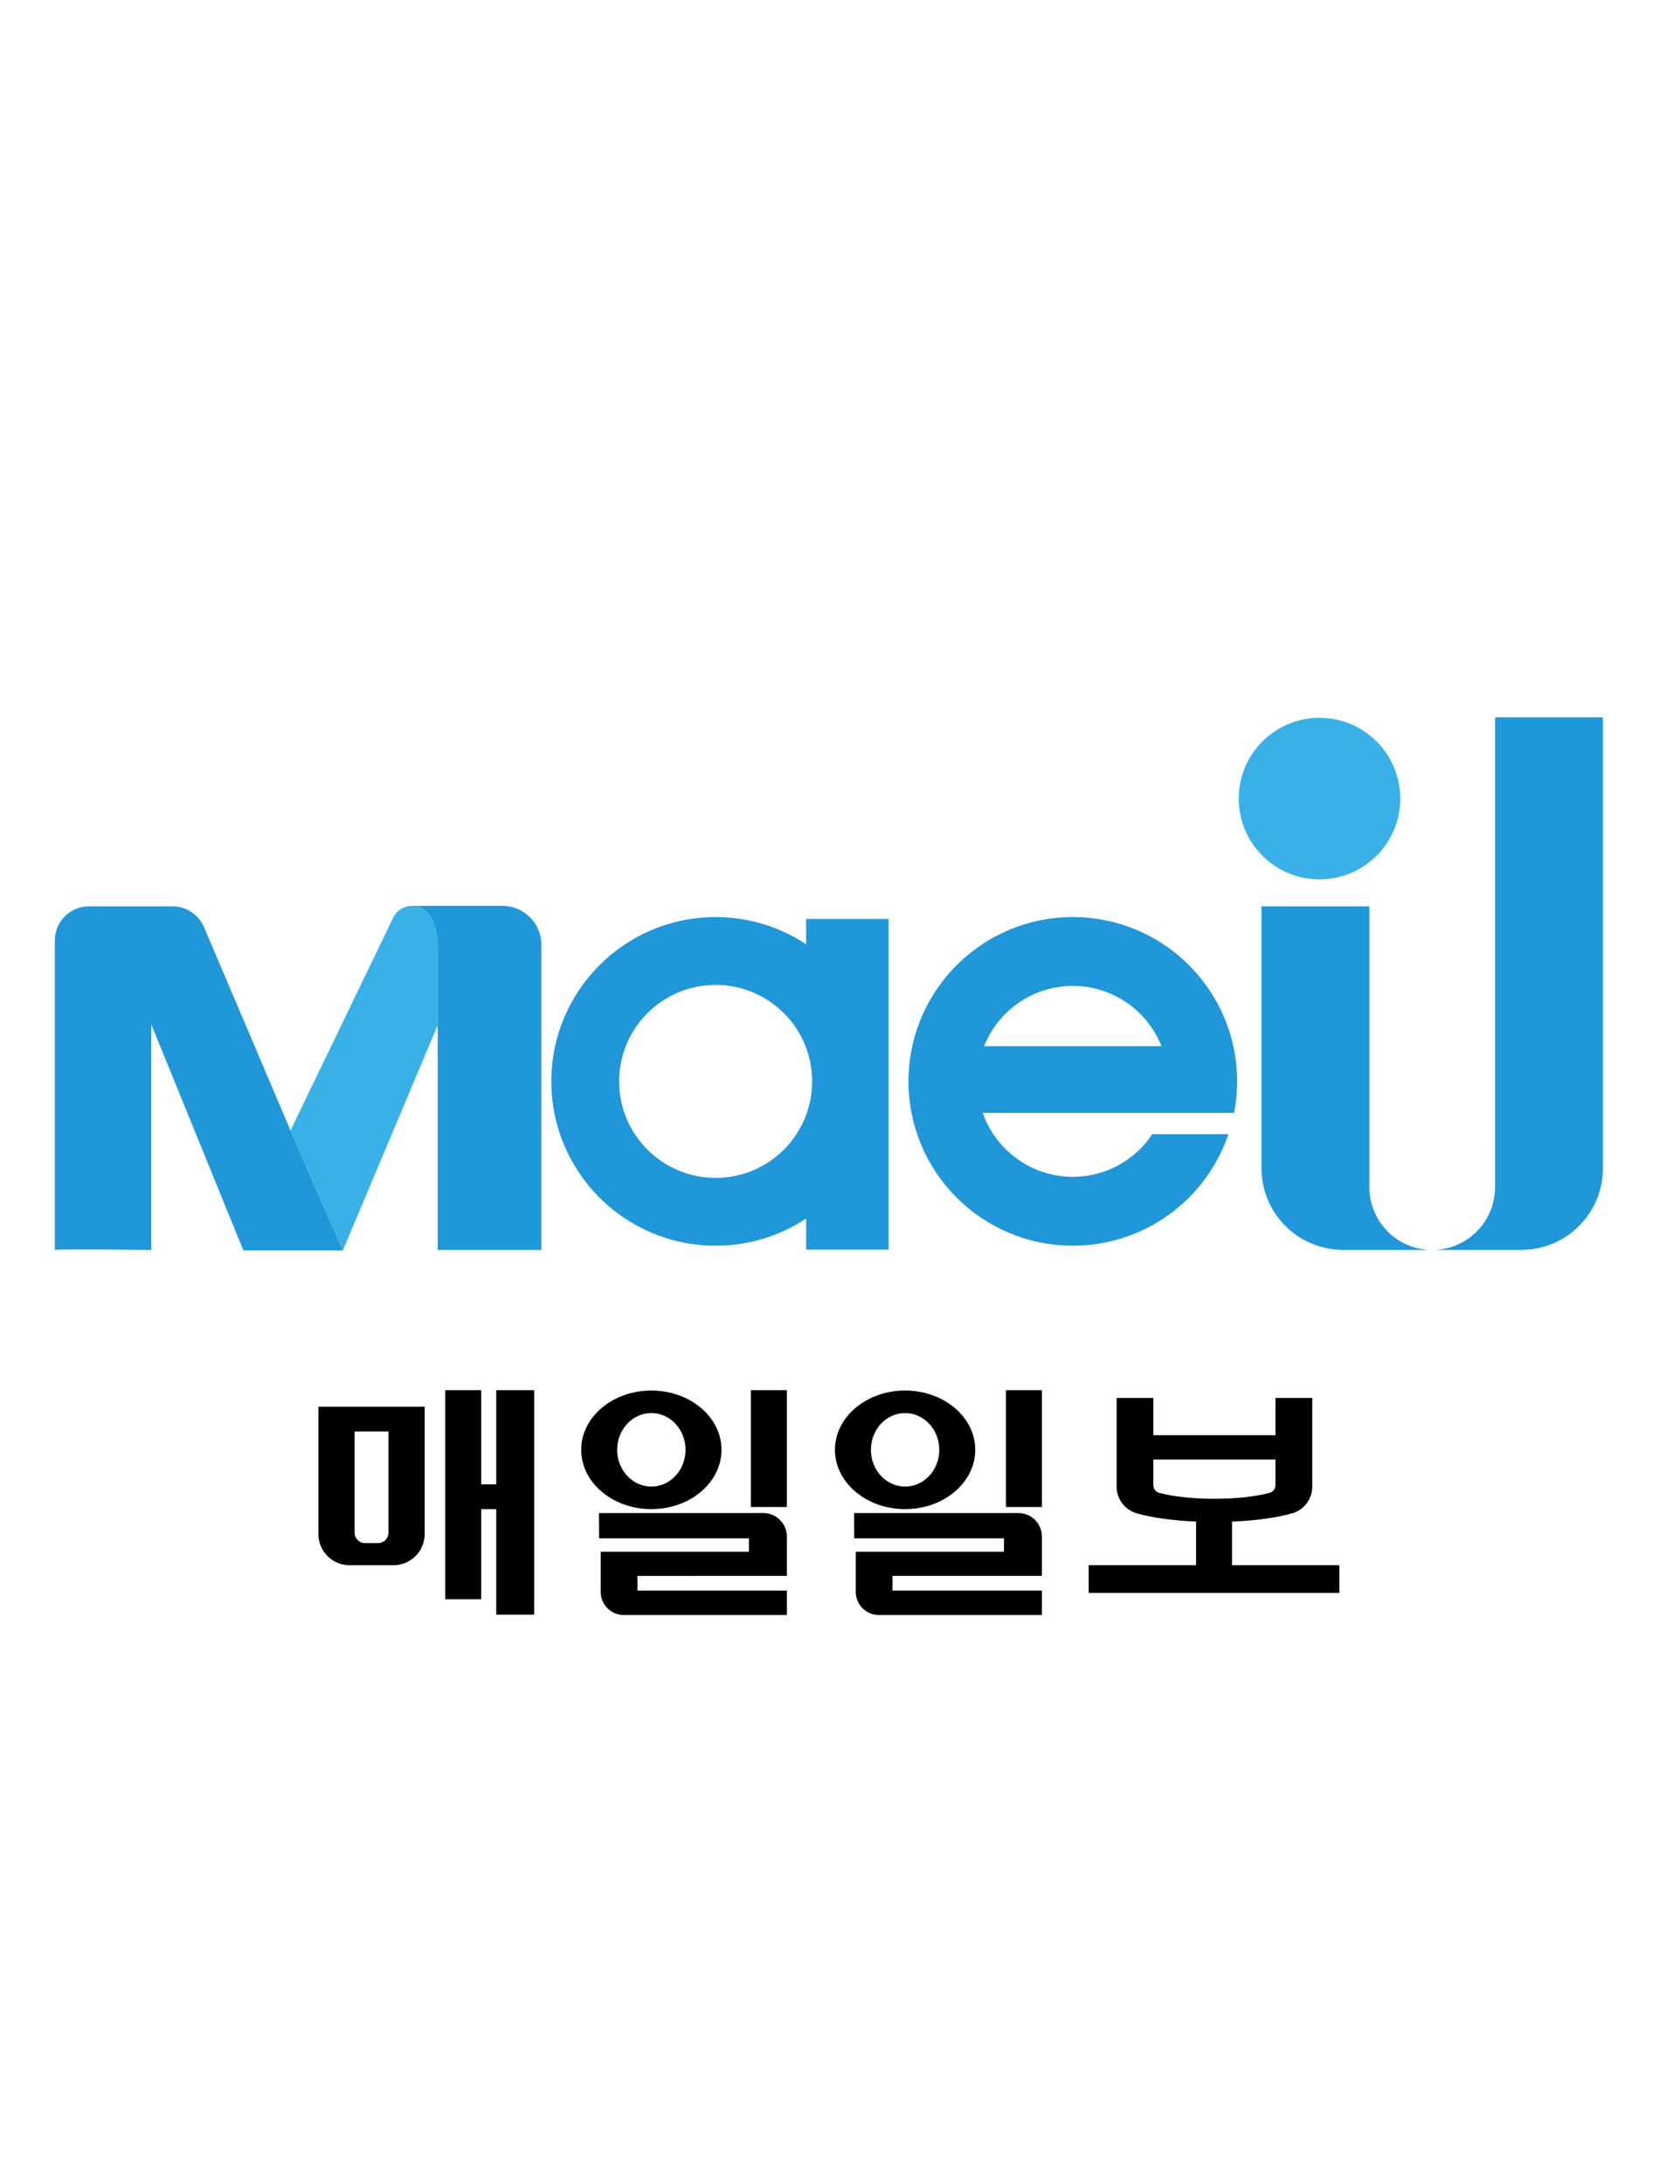 <?xml version="1.0" encoding="utf-8"?>
<!-- Generator: Adobe Illustrator 14.0.0, SVG Export Plug-In . SVG Version: 6.00 Build 43363)  -->
<!DOCTYPE svg PUBLIC "-//W3C//DTD SVG 1.1//EN" "http://www.w3.org/Graphics/SVG/1.1/DTD/svg11.dtd">
<svg version="1.1" id="Layer_1" xmlns="http://www.w3.org/2000/svg" xmlns:xlink="http://www.w3.org/1999/xlink" x="0px" y="0px"
	 width="200px" height="260px" viewBox="0 0 200 260" enable-background="new 0 0 200 260" xml:space="preserve">
<g>
	<path fill="#2097D8" d="M24.302,110.4c-0.645-1.518-2.135-2.503-3.783-2.503h-9.938c-2.238,0-4.053,1.815-4.053,4.053v36.848
		c0.125-0.125,11.472,0,11.472,0v-26.872l10.973,26.934h11.846l0.006-0.013l-6.24-14.265L24.302,110.4z"/>
	<path fill="#2097D8" d="M59.804,107.835H49.023c3.269,0,3.082,5.236,3.082,5.236v8.979v26.747h12.344V112.48
		C64.449,109.915,62.369,107.835,59.804,107.835"/>
	<path fill="#39B1E7" d="M49.022,107.835c-0.937,0-1.791,0.536-2.198,1.38l-12.24,25.366l6.241,14.265l11.279-26.796v-8.979
		C52.104,113.072,52.292,107.835,49.022,107.835"/>
	<path fill="#39B1E7" d="M166.698,95.07c0,5.312-4.305,9.616-9.616,9.616c-5.313,0-9.617-4.305-9.617-9.616
		c0-5.313,4.305-9.617,9.617-9.617C162.394,85.453,166.698,89.757,166.698,95.07"/>
	<path fill="#2097D8" d="M95.966,109.394v3.015c-3.089-2.041-6.79-3.233-10.771-3.233c-10.803,0-19.561,8.758-19.561,19.562
		s8.758,19.562,19.561,19.562c3.981,0,7.682-1.192,10.771-3.234v3.702h9.819v-39.372H95.966z M85.195,140.224
		c-6.344,0-11.487-5.143-11.487-11.487s5.143-11.487,11.487-11.487c6.345,0,11.488,5.143,11.488,11.487
		S91.54,140.224,85.195,140.224"/>
	<path fill="#2097D8" d="M146.914,132.493c0.237-1.218,0.362-2.469,0.362-3.755c0-1.439-0.154-2.846-0.454-4.193
		c-0.174-0.816-0.4-1.609-0.682-2.382c-1.966-5.519-6.339-9.892-11.852-11.854c-2.054-0.733-4.268-1.136-6.572-1.136
		c-2.338,0-4.576,0.411-6.653,1.165c-7.528,2.721-12.911,9.935-12.911,18.399c0,10.805,8.761,19.56,19.564,19.56
		c8.605,0,15.912-5.556,18.526-13.278h-9.061c-2.034,3.065-5.513,5.079-9.466,5.079c-3.952,0-7.431-2.014-9.465-5.079
		c-0.523-0.777-0.947-1.622-1.262-2.526H146.914z M117.159,124.544c1.662-4.204,5.765-7.171,10.558-7.171s8.892,2.967,10.553,7.171
		H117.159z"/>
	<path fill="#2097D8" d="M170.112,148.796h-10.211c-5.372,0-9.726-4.354-9.726-9.726v-31.173h12.844v33.428
		C163.02,145.327,166.16,148.598,170.112,148.796"/>
	<path fill="#2097D8" d="M190.826,85.391v53.68c0,5.371-4.354,9.726-9.725,9.726h-10.218c3.954-0.198,7.095-3.47,7.095-7.471v-5.499
		h0.005V85.391H190.826z"/>
</g>
<g>
	<path d="M37.902,167.468v15.151c0,2.053,1.664,3.718,3.717,3.718h5.223c2.052,0,3.716-1.665,3.716-3.718v-15.151H37.902z
		 M46.245,182.47c0,0.681-0.551,1.231-1.231,1.231h-1.568c-0.68,0-1.231-0.551-1.231-1.231v-12.056h4.031V182.47z"/>
	<rect x="89.392" y="165.493" width="4.282" height="13.911"/>
	<rect x="119.756" y="165.493" width="4.282" height="13.911"/>
	<path d="M146.67,186.337v-5.193c2.859-0.116,5.354-0.469,7.082-0.966c0.061-0.015,0.118-0.031,0.175-0.048
		c0.992-0.317,1.779-1.09,2.115-2.069c0.117-0.335,0.18-0.697,0.18-1.072v-10.569h-4.382v4.438h-14.538v-4.438h-4.372v10.569
		c0,0.378,0.063,0.737,0.181,1.075c0.338,0.979,1.126,1.749,2.117,2.066c0.056,0.017,0.114,0.033,0.173,0.048
		c1.707,0.491,4.168,0.841,6.987,0.962v5.197h-12.782v3.294h29.848v-3.294H146.67z M138.031,177.726
		c-0.032-0.008-0.062-0.016-0.091-0.022c-0.372-0.126-0.639-0.479-0.639-0.892v-3.062h14.538v3.062c0,0.416-0.269,0.771-0.646,0.892
		c-0.034,0.01-0.068,0.02-0.102,0.027c-1.614,0.43-3.94,0.697-6.522,0.697s-4.906-0.268-6.521-0.697
		C138.043,177.731,138.036,177.728,138.031,177.726"/>
	<polygon points="59.075,165.493 59.075,176.707 57.288,176.707 57.288,165.493 53.005,165.493 53.005,190.383 57.288,190.383 
		57.288,179.656 59.075,179.656 59.075,192.218 63.592,192.218 63.592,165.493 	"/>
	<path d="M77.542,165.54c-4.612,0-8.352,3.16-8.352,7.058c0,3.898,3.74,7.059,8.352,7.059c4.613,0,8.352-3.16,8.352-7.059
		C85.894,168.7,82.155,165.54,77.542,165.54 M77.542,176.973c-2.248,0-4.07-1.959-4.07-4.376s1.822-4.376,4.07-4.376
		c2.248,0,4.07,1.959,4.07,4.376S79.791,176.973,77.542,176.973"/>
	<path d="M107.751,165.54c-4.613,0-8.353,3.16-8.353,7.058c0,3.898,3.739,7.059,8.353,7.059c4.611,0,8.351-3.16,8.351-7.059
		C116.102,168.7,112.362,165.54,107.751,165.54 M107.751,176.973c-2.248,0-4.071-1.959-4.071-4.376s1.823-4.376,4.071-4.376
		c2.247,0,4.069,1.959,4.069,4.376S109.998,176.973,107.751,176.973"/>
	<path d="M71.311,180.13l19.563-0.005c1.546,0,2.8,1.254,2.8,2.801v4.682H75.888v1.74h17.786v2.917H74.265
		c-1.521,0-2.753-1.232-2.753-2.753v-4.774h17.644v-1.6H71.324L71.311,180.13z"/>
	<path d="M101.675,180.13l19.563-0.005c1.546,0,2.8,1.254,2.8,2.801v4.682h-17.786v1.74h17.786v2.917h-19.409
		c-1.52,0-2.752-1.232-2.752-2.753v-4.774h17.644v-1.6h-17.832L101.675,180.13z"/>
</g>
</svg>
